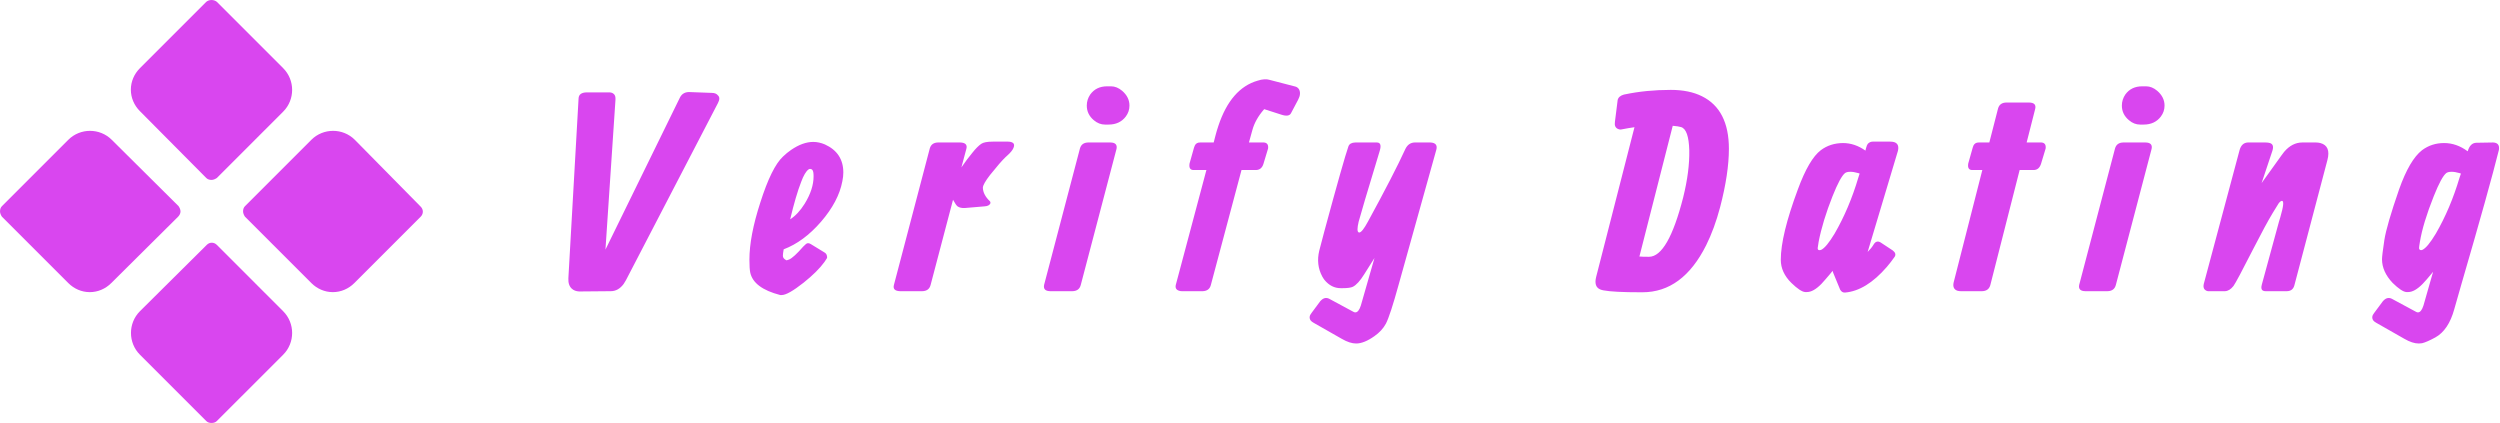 <svg xmlns="http://www.w3.org/2000/svg" width="100%" height="100%" preserveAspectRatio="xMidYMid meet" viewBox="4.086109584022779e-7 -1.0676894390826419e-7 300 50.751" overflow="visible"><defs id="SvgjsDefs1012"><linearGradient id="SvgjsLinearGradientmbtOKG-UmU" gradientUnits="userSpaceOnUse" x1="5.694" y1="94.294" x2="94.256" y2="5.731"><stop id="SvgjsStop1015" stop-color="#ec54a6" offset="0.05"></stop><stop id="SvgjsStop1016" stop-color="#ae1366" offset="0.95"></stop></linearGradient></defs><g id="SvgjsG1013" transform="scale(0.564)" opacity="1"><g id="SvgjsG1017" class="FDGPpKMQO" transform="translate(-5.789, -5.814) scale(1.016)" light-content="false" non-strokable="false" fill="#d946ef"><path d="M48.9 6.1L35 20c-1.2 1.2-1.9 2.8-1.9 4.5 0 1.7.7 3.3 1.9 4.5l13.9 14c.3.3.7.4 1.1.4s.8-.2 1.1-.4L65 29.1c2.5-2.5 2.5-6.6 0-9.1L51.1 6.1c-.6-.5-1.6-.5-2.2 0zM43.5 50c0-.4-.2-.8-.4-1.1L29.1 35c-2.5-2.5-6.6-2.5-9.1 0L6.1 48.9c-.3.3-.4.7-.4 1.1s.2.8.4 1.1L20 65c1.2 1.2 2.8 1.9 4.5 1.9s3.3-.7 4.5-1.9l14-13.9c.3-.3.5-.7.5-1.1zM80 35c-2.5-2.5-6.6-2.5-9.1 0L57 48.9c-.3.3-.4.7-.4 1.1s.2.8.4 1.1L70.9 65c1.2 1.2 2.8 1.9 4.5 1.9 1.7 0 3.3-.7 4.5-1.9l13.9-13.9c.6-.6.6-1.5 0-2.1L80 35zM51.1 57c-.6-.6-1.5-.6-2.1 0L35 70.9c-2.5 2.5-2.5 6.6 0 9.1l13.9 13.9c.3.3.7.4 1.1.4s.8-.1 1.1-.4L65 80c2.5-2.5 2.5-6.6 0-9.1L51.1 57z"></path></g><g id="SvgjsG1018" class="text" transform="translate(324.361, 61.955) scale(1)" light-content="false" fill="#d946ef"><path d="M-195.54 -8.85L-193.41 -40.72C-193.37 -41.33 -193.49 -41.75 -193.79 -41.98C-194.04 -42.2 -194.36 -42.3 -194.75 -42.3L-199.5 -42.3C-200.63 -42.29 -201.22 -41.86 -201.26 -41.02L-203.43 -2.75C-203.48 -1.74 -203.23 -0.99 -202.66 -0.5C-202.29 -0.17 -201.79 0.02 -201.14 0.06L-194.4 0C-193.35 0 -192.44 -0.51 -191.68 -1.52C-191.52 -1.76 -191.36 -2.03 -191.18 -2.34L-171.61 -40.02C-171.22 -40.76 -171.22 -41.31 -171.61 -41.66C-171.88 -42.01 -172.31 -42.19 -172.9 -42.19L-177.47 -42.36C-178.52 -42.44 -179.27 -42.05 -179.7 -41.19Z M-156.24 -15.29C-155.44 -18.65 -154.66 -21.31 -153.9 -23.26C-153.39 -24.63 -152.87 -25.51 -152.34 -25.9C-152.23 -25.98 -152.12 -26.02 -152.02 -26.02C-151.63 -26.02 -151.4 -25.78 -151.32 -25.31C-151.28 -25.08 -151.26 -24.79 -151.26 -24.43C-151.26 -22.6 -151.89 -20.65 -153.16 -18.6C-154.08 -17.12 -155.11 -16.02 -156.24 -15.29ZM-157.62 -8.91C-154.79 -9.98 -152.14 -11.93 -149.68 -14.77C-147.2 -17.64 -145.68 -20.51 -145.14 -23.38C-145 -24.04 -144.93 -24.67 -144.93 -25.25C-144.93 -28.05 -146.24 -30.04 -148.86 -31.23C-149.7 -31.58 -150.52 -31.76 -151.32 -31.76C-152.82 -31.76 -154.39 -31.19 -156.04 -30.06C-156.64 -29.65 -157.22 -29.18 -157.76 -28.65C-159.38 -27.15 -161 -23.88 -162.6 -18.84C-164.14 -14.09 -164.91 -10.05 -164.91 -6.71C-164.91 -5.44 -164.85 -4.53 -164.74 -3.98C-164.27 -1.76 -162.14 -0.16 -158.35 0.82L-158.03 0.82C-157.15 0.82 -155.6 -0.06 -153.37 -1.82C-151.42 -3.38 -149.94 -4.84 -148.95 -6.21C-148.75 -6.48 -148.58 -6.74 -148.45 -6.97C-148.35 -7.13 -148.35 -7.35 -148.45 -7.65C-148.53 -7.9 -148.7 -8.11 -148.97 -8.26L-151.85 -10.02C-152.28 -10.29 -152.64 -10.28 -152.93 -9.99C-153.11 -9.83 -153.28 -9.67 -153.46 -9.49C-154.82 -7.93 -155.83 -7.01 -156.47 -6.74L-157 -6.56C-157.53 -6.8 -157.79 -7.12 -157.79 -7.53C-157.79 -7.84 -157.73 -8.3 -157.62 -8.91Z M-121.59 -19.45C-121.16 -18.67 -120.84 -18.2 -120.63 -18.05C-120.24 -17.77 -119.71 -17.66 -119.04 -17.7L-114.88 -18.05C-114.24 -18.09 -113.83 -18.29 -113.65 -18.66C-113.6 -18.86 -113.63 -19.02 -113.77 -19.16C-114.73 -20.08 -115.22 -21.04 -115.24 -22.03C-115.22 -22.54 -114.71 -23.44 -113.71 -24.73C-112.25 -26.56 -111.15 -27.82 -110.43 -28.51C-110.29 -28.62 -110.18 -28.73 -110.08 -28.83C-109.36 -29.47 -108.9 -30.03 -108.72 -30.5C-108.53 -30.97 -108.56 -31.3 -108.79 -31.51C-109.03 -31.71 -109.4 -31.82 -109.9 -31.82L-113.13 -31.82C-114.32 -31.82 -115.14 -31.66 -115.59 -31.35C-116.15 -30.96 -116.78 -30.33 -117.46 -29.47C-118.21 -28.57 -118.99 -27.53 -119.81 -26.34L-118.75 -30.29C-118.52 -31.15 -118.95 -31.6 -120.04 -31.64L-124.79 -31.64C-125.72 -31.62 -126.31 -31.19 -126.54 -30.35L-134.16 -1.35C-134.4 -0.49 -133.97 -0.04 -132.87 0L-128.13 0C-127.19 -0.02 -126.6 -0.45 -126.37 -1.29Z M-92.84 -31.64C-93.77 -31.62 -94.36 -31.19 -94.59 -30.35L-102.21 -1.35C-102.39 -0.47 -101.96 -0.02 -100.92 0L-96.18 0C-95.24 -0.02 -94.65 -0.45 -94.42 -1.29L-86.8 -30.29C-86.63 -31.17 -87.05 -31.62 -88.09 -31.64ZM-93.13 -39.49C-93.13 -38.24 -92.62 -37.2 -91.61 -36.36C-90.88 -35.75 -90.1 -35.45 -89.26 -35.45L-88.5 -35.45C-86.92 -35.45 -85.7 -36.02 -84.84 -37.15C-84.31 -37.85 -84.05 -38.63 -84.05 -39.49C-84.05 -40.68 -84.56 -41.73 -85.6 -42.63C-86.36 -43.27 -87.15 -43.59 -87.97 -43.59L-88.79 -43.59C-90.36 -43.59 -91.56 -43.01 -92.4 -41.84C-92.88 -41.13 -93.13 -40.35 -93.13 -39.49Z M-68.44 0C-67.53 -0.04 -66.96 -0.47 -66.74 -1.29L-60.21 -25.78L-57.08 -25.78C-56.31 -25.82 -55.81 -26.25 -55.55 -27.07L-54.56 -30.35C-54.46 -31.15 -54.75 -31.58 -55.44 -31.64L-58.63 -31.64L-57.9 -34.28C-57.49 -35.78 -56.68 -37.24 -55.46 -38.64L-55.38 -38.73L-51.74 -37.56C-50.67 -37.21 -49.99 -37.3 -49.69 -37.85L-48.17 -40.72C-47.7 -41.6 -47.64 -42.35 -47.99 -42.98C-48.19 -43.27 -48.44 -43.46 -48.76 -43.54L-54.15 -44.94C-54.87 -45.18 -55.75 -45.13 -56.78 -44.79C-60.57 -43.7 -63.36 -40.5 -65.13 -35.19C-65.39 -34.42 -65.59 -33.73 -65.75 -33.11L-66.13 -31.64L-69.03 -31.64C-69.56 -31.64 -69.93 -31.43 -70.14 -31C-70.22 -30.82 -70.28 -30.66 -70.32 -30.53L-71.26 -27.19C-71.41 -26.29 -71.16 -25.82 -70.49 -25.78L-67.68 -25.78L-74.19 -1.35C-74.34 -0.7 -74.11 -0.28 -73.48 -0.09C-73.29 -0.03 -73.09 0 -72.9 0Z M-31.92 -7.06L-34.82 3.05C-35.13 4.02 -35.53 4.51 -35.99 4.51C-36.13 4.51 -36.27 4.47 -36.4 4.39L-41.5 1.64C-42.15 1.29 -42.75 1.41 -43.32 1.99L-43.44 2.11L-45.31 4.63C-45.78 5.2 -45.84 5.73 -45.49 6.24C-45.35 6.42 -45.13 6.58 -44.84 6.74L-38.87 10.14C-37.73 10.8 -36.72 11.13 -35.82 11.13C-34.71 11.13 -33.42 10.62 -31.95 9.58C-30.86 8.82 -30.04 7.93 -29.49 6.91C-28.88 5.74 -27.98 2.97 -26.77 -1.41L-18.77 -30.06C-18.49 -31.05 -18.9 -31.58 -20 -31.64L-20.7 -31.64L-23.4 -31.64C-24.26 -31.6 -24.9 -31.15 -25.33 -30.29C-26.97 -26.7 -29.63 -21.54 -33.3 -14.82C-34.14 -13.26 -34.76 -12.48 -35.17 -12.48C-35.41 -12.5 -35.53 -12.73 -35.53 -13.18C-35.53 -13.55 -35.45 -14.08 -35.29 -14.77C-34.94 -16.13 -33.47 -21.05 -30.9 -29.53C-30.86 -29.69 -30.82 -29.82 -30.78 -29.94C-30.45 -31.07 -30.66 -31.64 -31.42 -31.64L-35.99 -31.64C-36.78 -31.62 -37.26 -31.35 -37.46 -30.82C-38.12 -28.95 -39.82 -22.95 -42.56 -12.83C-43.12 -10.72 -43.49 -9.32 -43.67 -8.61C-44.14 -6.64 -43.93 -4.82 -43.05 -3.16C-42.88 -2.85 -42.71 -2.6 -42.56 -2.4C-41.6 -1.23 -40.45 -0.64 -39.1 -0.64L-38.75 -0.64C-37.67 -0.64 -36.93 -0.74 -36.52 -0.94C-35.78 -1.31 -34.98 -2.19 -34.12 -3.57Z M31.54 -35.19C32.3 -35.13 32.89 -35.04 33.3 -34.92C34.39 -34.61 34.98 -32.96 35.06 -29.97C35.12 -27.04 34.69 -23.71 33.77 -19.98C31.62 -11.56 29.2 -7.34 26.5 -7.32C25.49 -7.32 24.8 -7.34 24.45 -7.38ZM23.4 -34.89L15.25 -3.05C14.9 -1.66 15.18 -0.77 16.1 -0.38C16.3 -0.3 16.52 -0.23 16.78 -0.18C18.24 0.1 20.88 0.23 24.69 0.23L25.1 0.23C30.8 0.23 35.32 -3.11 38.66 -9.79C39.83 -12.15 40.82 -14.84 41.62 -17.87C42.87 -22.66 43.49 -26.8 43.49 -30.29C43.49 -35.86 41.58 -39.59 37.75 -41.48C35.94 -42.38 33.73 -42.83 31.13 -42.83C27.65 -42.83 24.39 -42.51 21.35 -41.87C21.27 -41.85 21.21 -41.84 21.17 -41.84C20.39 -41.62 19.94 -41.23 19.82 -40.66L19.24 -36.04C19.12 -35.25 19.34 -34.75 19.91 -34.51C20.09 -34.43 20.27 -34.39 20.47 -34.39C20.56 -34.39 21.11 -34.49 22.11 -34.69C22.52 -34.77 22.95 -34.83 23.4 -34.89Z M65.63 -4.04L67.15 -0.35C67.41 0.12 67.76 0.33 68.21 0.29C71.2 0.04 74.16 -1.78 77.09 -5.16C77.67 -5.84 78.23 -6.56 78.76 -7.32C79.05 -7.79 78.91 -8.24 78.35 -8.67L75.77 -10.37C75.18 -10.72 74.69 -10.59 74.3 -9.96C73.99 -9.43 73.56 -8.9 73.01 -8.35L79.46 -29.88C79.75 -31.17 79.21 -31.82 77.82 -31.82L74.07 -31.82C73.68 -31.82 73.34 -31.66 73.04 -31.35C72.91 -31.19 72.78 -30.88 72.66 -30.41L72.54 -29.91C71.02 -30.99 69.42 -31.52 67.74 -31.52C65.94 -31.5 64.38 -31 63.05 -30C61.37 -28.73 59.74 -25.95 58.16 -21.65C55.74 -15.15 54.53 -10.16 54.53 -6.68C54.53 -4.88 55.28 -3.24 56.78 -1.76C58.07 -0.51 59.05 0.14 59.71 0.18L60.12 0.18C61.02 0.18 62.04 -0.4 63.17 -1.55C63.68 -2.1 64.28 -2.79 64.99 -3.63L65.54 -4.31L65.66 -4.04ZM71.31 -25.02L71.02 -24.14C69.73 -19.79 68.05 -15.82 65.98 -12.25C64.79 -10.27 63.83 -9.12 63.11 -8.79C62.99 -8.75 62.87 -8.73 62.73 -8.73C62.5 -8.73 62.38 -8.88 62.38 -9.17C62.4 -9.38 62.47 -9.82 62.58 -10.49C63.15 -13.44 64.14 -16.68 65.54 -20.21C66.64 -22.97 67.53 -24.61 68.21 -25.14C68.46 -25.31 68.81 -25.4 69.26 -25.4C69.75 -25.42 70.36 -25.32 71.08 -25.11C71.16 -25.07 71.24 -25.04 71.31 -25.02Z M106.84 -31.64L108.66 -38.79C108.87 -39.67 108.44 -40.12 107.37 -40.14L102.5 -40.14C101.57 -40.12 100.98 -39.69 100.75 -38.85L98.9 -31.64L96.64 -31.64C96.12 -31.64 95.75 -31.43 95.53 -31L95.36 -30.53L94.42 -27.19C94.26 -26.29 94.52 -25.82 95.18 -25.78L97.41 -25.78L91.31 -1.87C91.1 -0.94 91.37 -0.34 92.13 -0.09C92.35 -0.03 92.58 0 92.84 0L97.35 0C98.29 -0.02 98.87 -0.45 99.11 -1.29L105.35 -25.78L108.36 -25.78C109.11 -25.8 109.61 -26.23 109.89 -27.07L110.88 -30.35C110.98 -31.15 110.69 -31.58 110 -31.64Z M127.39 -31.64C126.46 -31.62 125.87 -31.19 125.64 -30.35L118.02 -1.35C117.84 -0.47 118.27 -0.02 119.31 0L124.05 0C124.99 -0.02 125.58 -0.45 125.81 -1.29L133.43 -30.29C133.61 -31.17 133.18 -31.62 132.14 -31.64ZM127.1 -39.49C127.1 -38.24 127.61 -37.2 128.63 -36.36C129.35 -35.75 130.13 -35.45 130.97 -35.45L131.73 -35.45C133.31 -35.45 134.53 -36.02 135.39 -37.15C135.92 -37.85 136.18 -38.63 136.18 -39.49C136.18 -40.68 135.67 -41.73 134.63 -42.63C133.87 -43.27 133.08 -43.59 132.26 -43.59L131.44 -43.59C129.87 -43.59 128.67 -43.01 127.83 -41.84C127.35 -41.13 127.1 -40.35 127.1 -39.49Z M156.83 -23L159.11 -29.82C159.42 -30.74 159.26 -31.31 158.61 -31.52C158.36 -31.6 158.04 -31.64 157.65 -31.64L153.9 -31.64C153.02 -31.6 152.43 -31.05 152.14 -30L144.52 -1.52C144.37 -0.88 144.52 -0.42 144.99 -0.15C145.15 -0.05 145.3 0 145.46 0L149.03 0C149.68 -0.02 150.28 -0.39 150.85 -1.11C151.32 -1.78 152.69 -4.34 154.95 -8.79C156.79 -12.38 158.21 -15.02 159.23 -16.7C160.03 -18.01 160.44 -18.67 160.46 -18.69C160.73 -19.04 160.97 -19.22 161.16 -19.22C161.61 -19.22 161.49 -18.06 160.81 -15.73C160.62 -15.11 160.52 -14.79 160.52 -14.77L156.88 -1.41C156.73 -0.86 156.75 -0.48 156.94 -0.26C157.1 -0.09 157.34 0 157.68 0L162.22 0C163.06 -0.02 163.58 -0.43 163.8 -1.23L170.83 -27.89C171.36 -29.9 170.86 -31.11 169.34 -31.52C169.02 -31.6 168.7 -31.64 168.37 -31.64L165.5 -31.64C164.05 -31.64 162.76 -30.98 161.63 -29.65C161.42 -29.38 161.24 -29.14 161.1 -28.95Z M206.09 -31.64L202.52 -31.58C201.66 -31.56 201.05 -30.98 200.7 -29.82C200.68 -29.81 200.67 -29.79 200.67 -29.77C199.09 -30.94 197.42 -31.52 195.66 -31.52C193.9 -31.52 192.34 -31.02 190.97 -30C189.2 -28.63 187.57 -25.85 186.08 -21.65C184.32 -16.57 183.28 -12.99 182.95 -10.9C182.62 -8.69 182.45 -7.32 182.45 -6.8C182.45 -5.04 183.2 -3.36 184.71 -1.76C185.99 -0.51 186.97 0.14 187.63 0.18L188.04 0.18C188.94 0.18 189.96 -0.4 191.09 -1.55C191.62 -2.1 192.22 -2.79 192.91 -3.63L193.32 -4.13L191.27 3.05C190.96 4.02 190.56 4.51 190.1 4.51C189.96 4.51 189.82 4.47 189.69 4.39L184.59 1.64C183.94 1.29 183.34 1.41 182.77 1.99L182.65 2.11L180.78 4.63C180.31 5.2 180.25 5.73 180.6 6.24C180.74 6.42 180.96 6.58 181.25 6.74L187.22 10.14C188.36 10.8 189.37 11.13 190.27 11.13C190.51 11.13 190.74 11.11 190.97 11.07C191.62 10.92 192.56 10.51 193.79 9.84C195.66 8.81 197.01 6.8 197.83 3.81C197.95 3.34 198.45 1.6 199.32 -1.41C203.35 -15.23 206.01 -24.79 207.32 -30.06C207.48 -31.07 207.07 -31.6 206.09 -31.64ZM199.24 -25.02L198.94 -24.14C197.65 -19.79 195.97 -15.82 193.9 -12.25C192.71 -10.27 191.76 -9.12 191.03 -8.79C190.96 -8.75 190.88 -8.73 190.8 -8.73C190.51 -8.73 190.35 -8.88 190.33 -9.17C190.33 -9.33 190.39 -9.77 190.51 -10.49C190.94 -13.11 191.92 -16.35 193.46 -20.21C194.56 -22.97 195.45 -24.61 196.13 -25.14C196.38 -25.31 196.74 -25.4 197.19 -25.4C197.67 -25.42 198.28 -25.32 199 -25.11C199.08 -25.07 199.16 -25.04 199.24 -25.02Z"></path></g></g></svg>